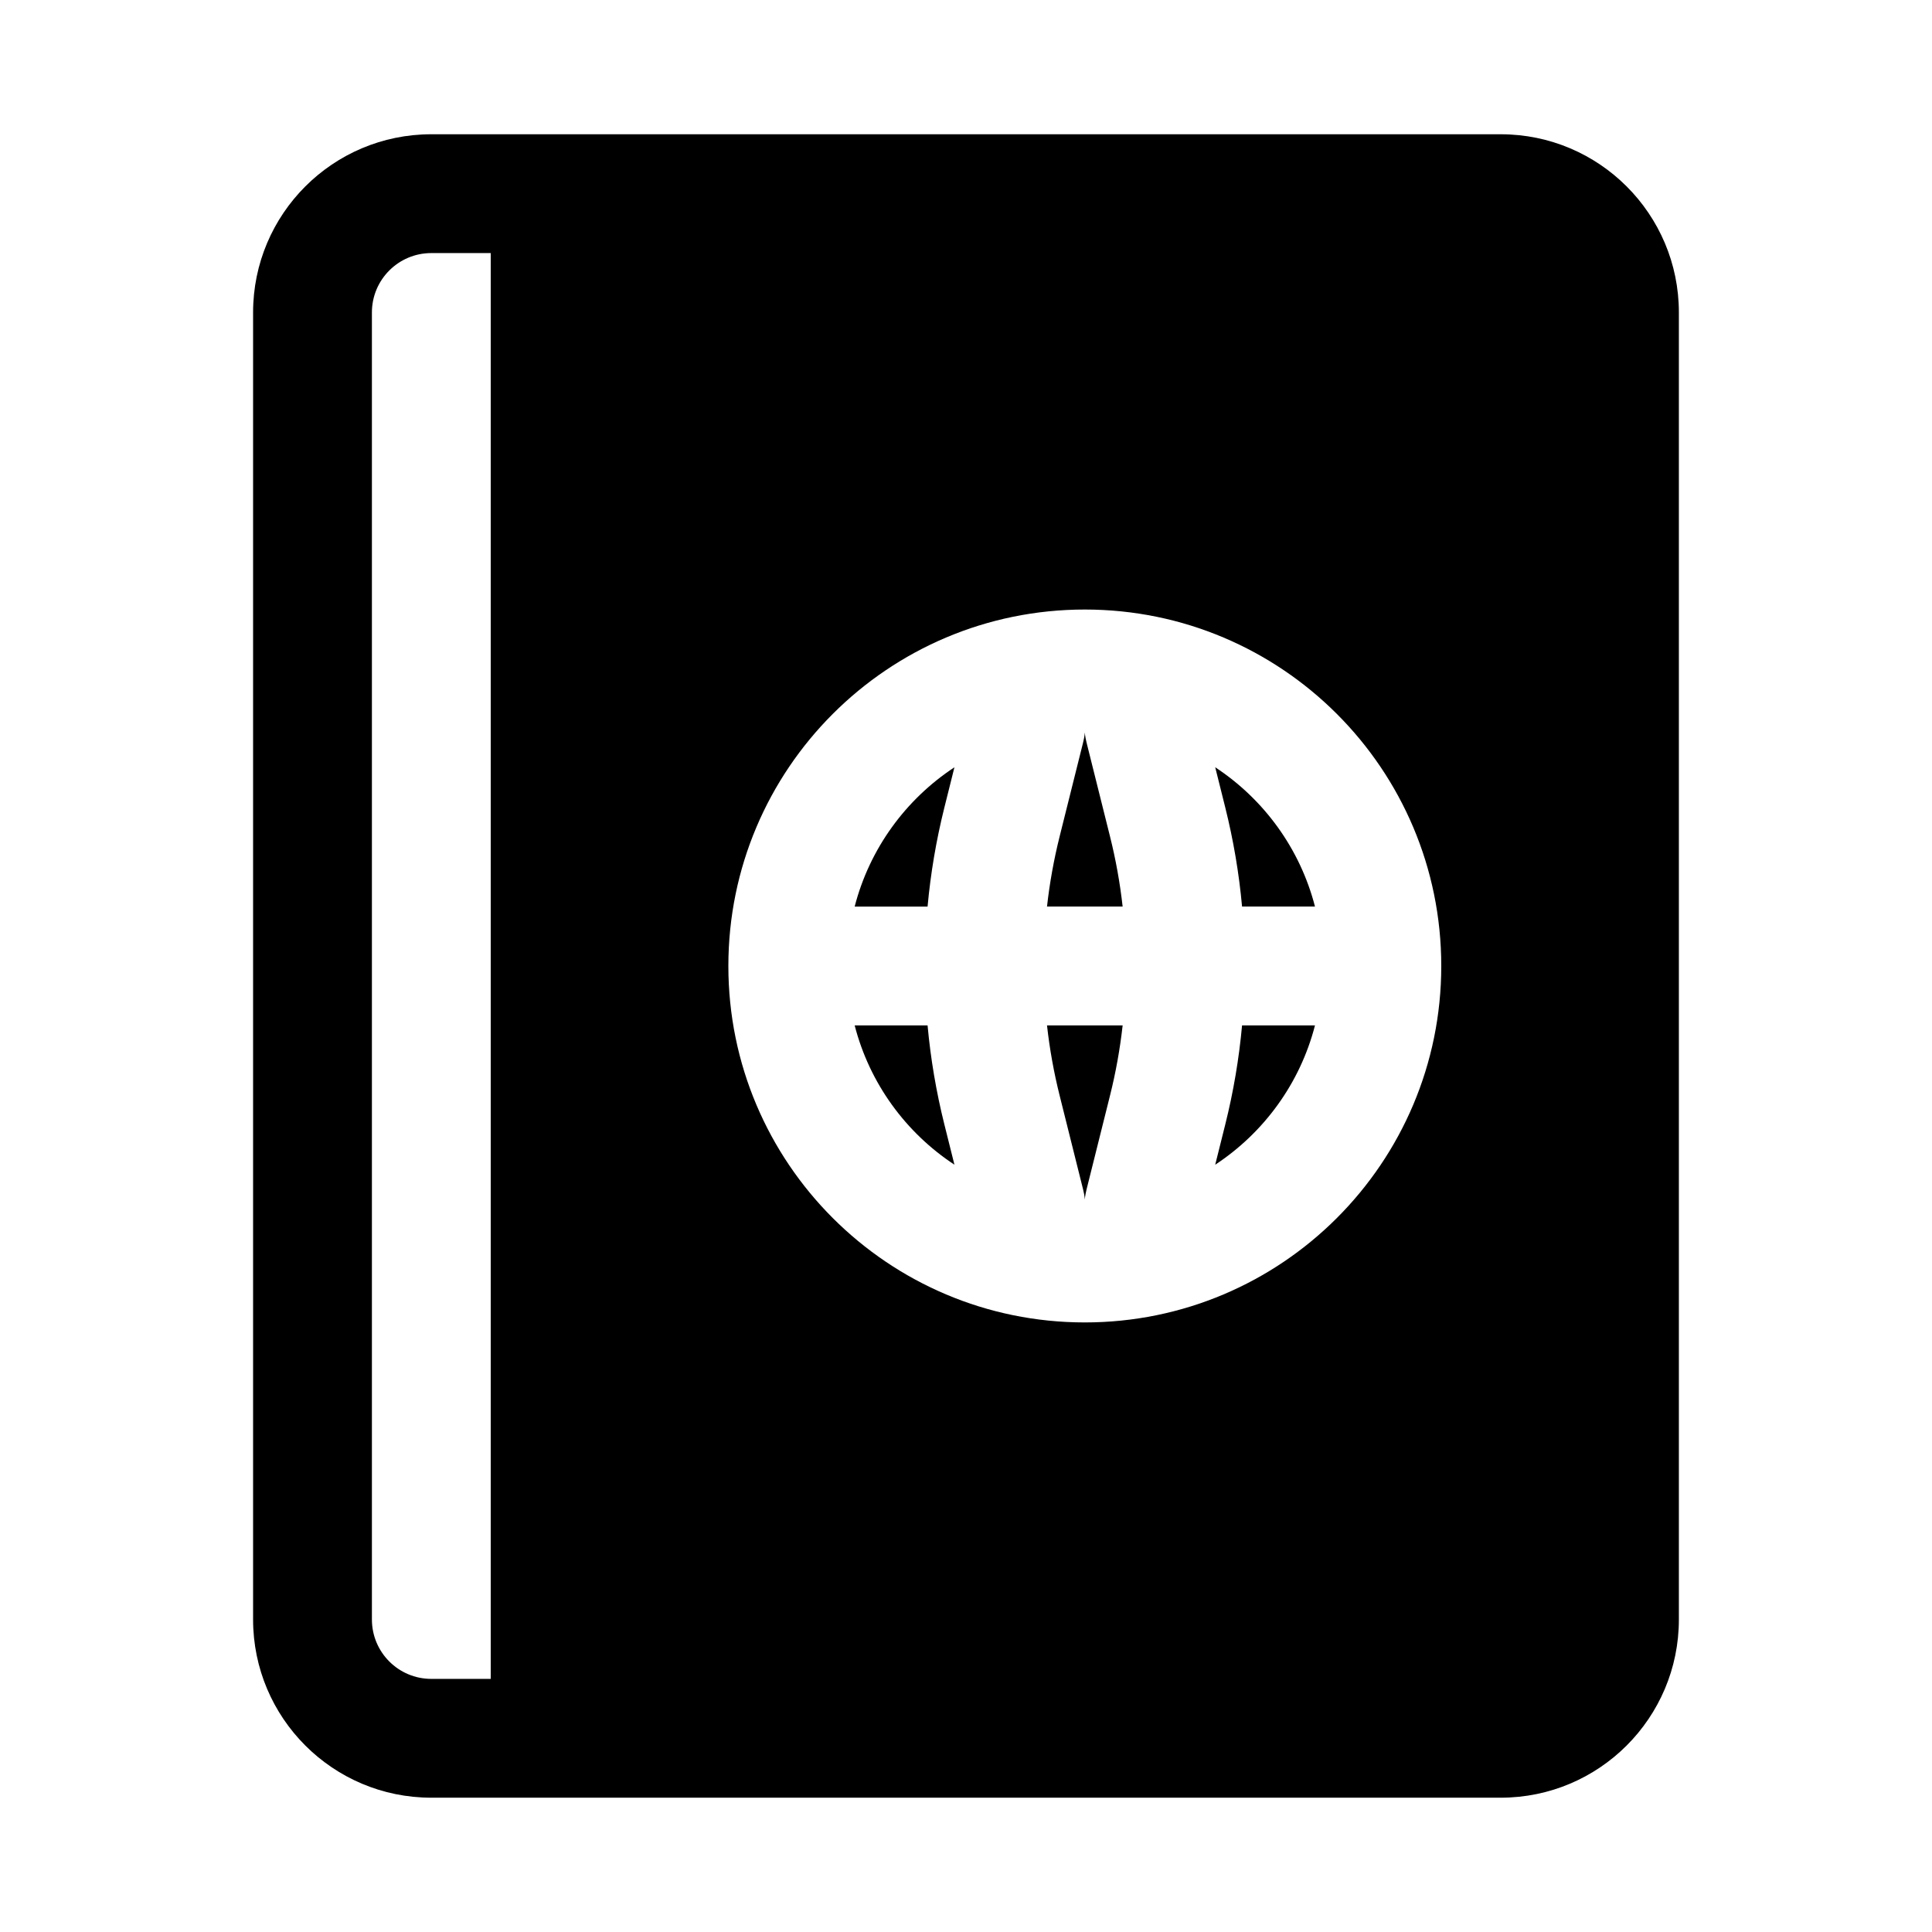 <?xml version="1.0" encoding="UTF-8"?>
<!-- Uploaded to: ICON Repo, www.svgrepo.com, Generator: ICON Repo Mixer Tools -->
<svg fill="#000000" width="800px" height="800px" version="1.1" viewBox="144 144 512 512" xmlns="http://www.w3.org/2000/svg">
 <g>
  <path d="m431.96 459.16 6.195-24.793c1.539-6.141 2.656-12.363 3.356-18.621h-20.043c0.699 6.258 1.816 12.48 3.356 18.621l6.195 24.793c0.906 3.625 0.035 3.625 0.941 0z"/>
  <path d="m473.16 415.74c-0.805 8.828-2.289 17.605-4.453 26.262l-2.664 10.656c12.895-8.48 22.488-21.566 26.441-36.918z"/>
  <path d="m473.16 384.25c-0.805-8.824-2.289-17.605-4.453-26.258l-2.664-10.66c12.895 8.48 22.488 21.566 26.441 36.918z"/>
  <path d="m441.51 384.25c-0.699-6.258-1.816-12.477-3.356-18.621l-6.195-24.793c-0.906-3.625-0.035-3.621-0.941 0l-6.195 24.793c-1.539 6.144-2.656 12.363-3.356 18.621z"/>
  <path d="m394.27 442 2.664 10.656c-12.895-8.48-22.488-21.566-26.438-36.918h19.32c0.805 8.828 2.293 17.605 4.453 26.262z"/>
  <path d="m394.27 358 2.664-10.66c-12.895 8.48-22.488 21.566-26.438 36.918h19.32c0.805-8.824 2.293-17.605 4.453-26.258z"/>
  <path d="m211.07 226.81c0-26.086 21.145-47.23 47.23-47.23h283.39c26.086 0 47.23 21.145 47.23 47.23v346.37c0 26.086-21.145 47.23-47.23 47.23h-283.39c-26.086 0-47.23-21.145-47.23-47.23zm62.977-15.742h-15.746c-8.695 0-15.742 7.047-15.742 15.742v346.37c0 8.695 7.047 15.742 15.742 15.742h15.746zm62.977 188.93c0-52.172 42.293-94.465 94.465-94.465 52.168 0 94.461 42.293 94.461 94.465 0 52.168-42.293 94.461-94.461 94.461-52.172 0-94.465-42.293-94.465-94.461z" fill-rule="evenodd"/>
 </g>
</svg>